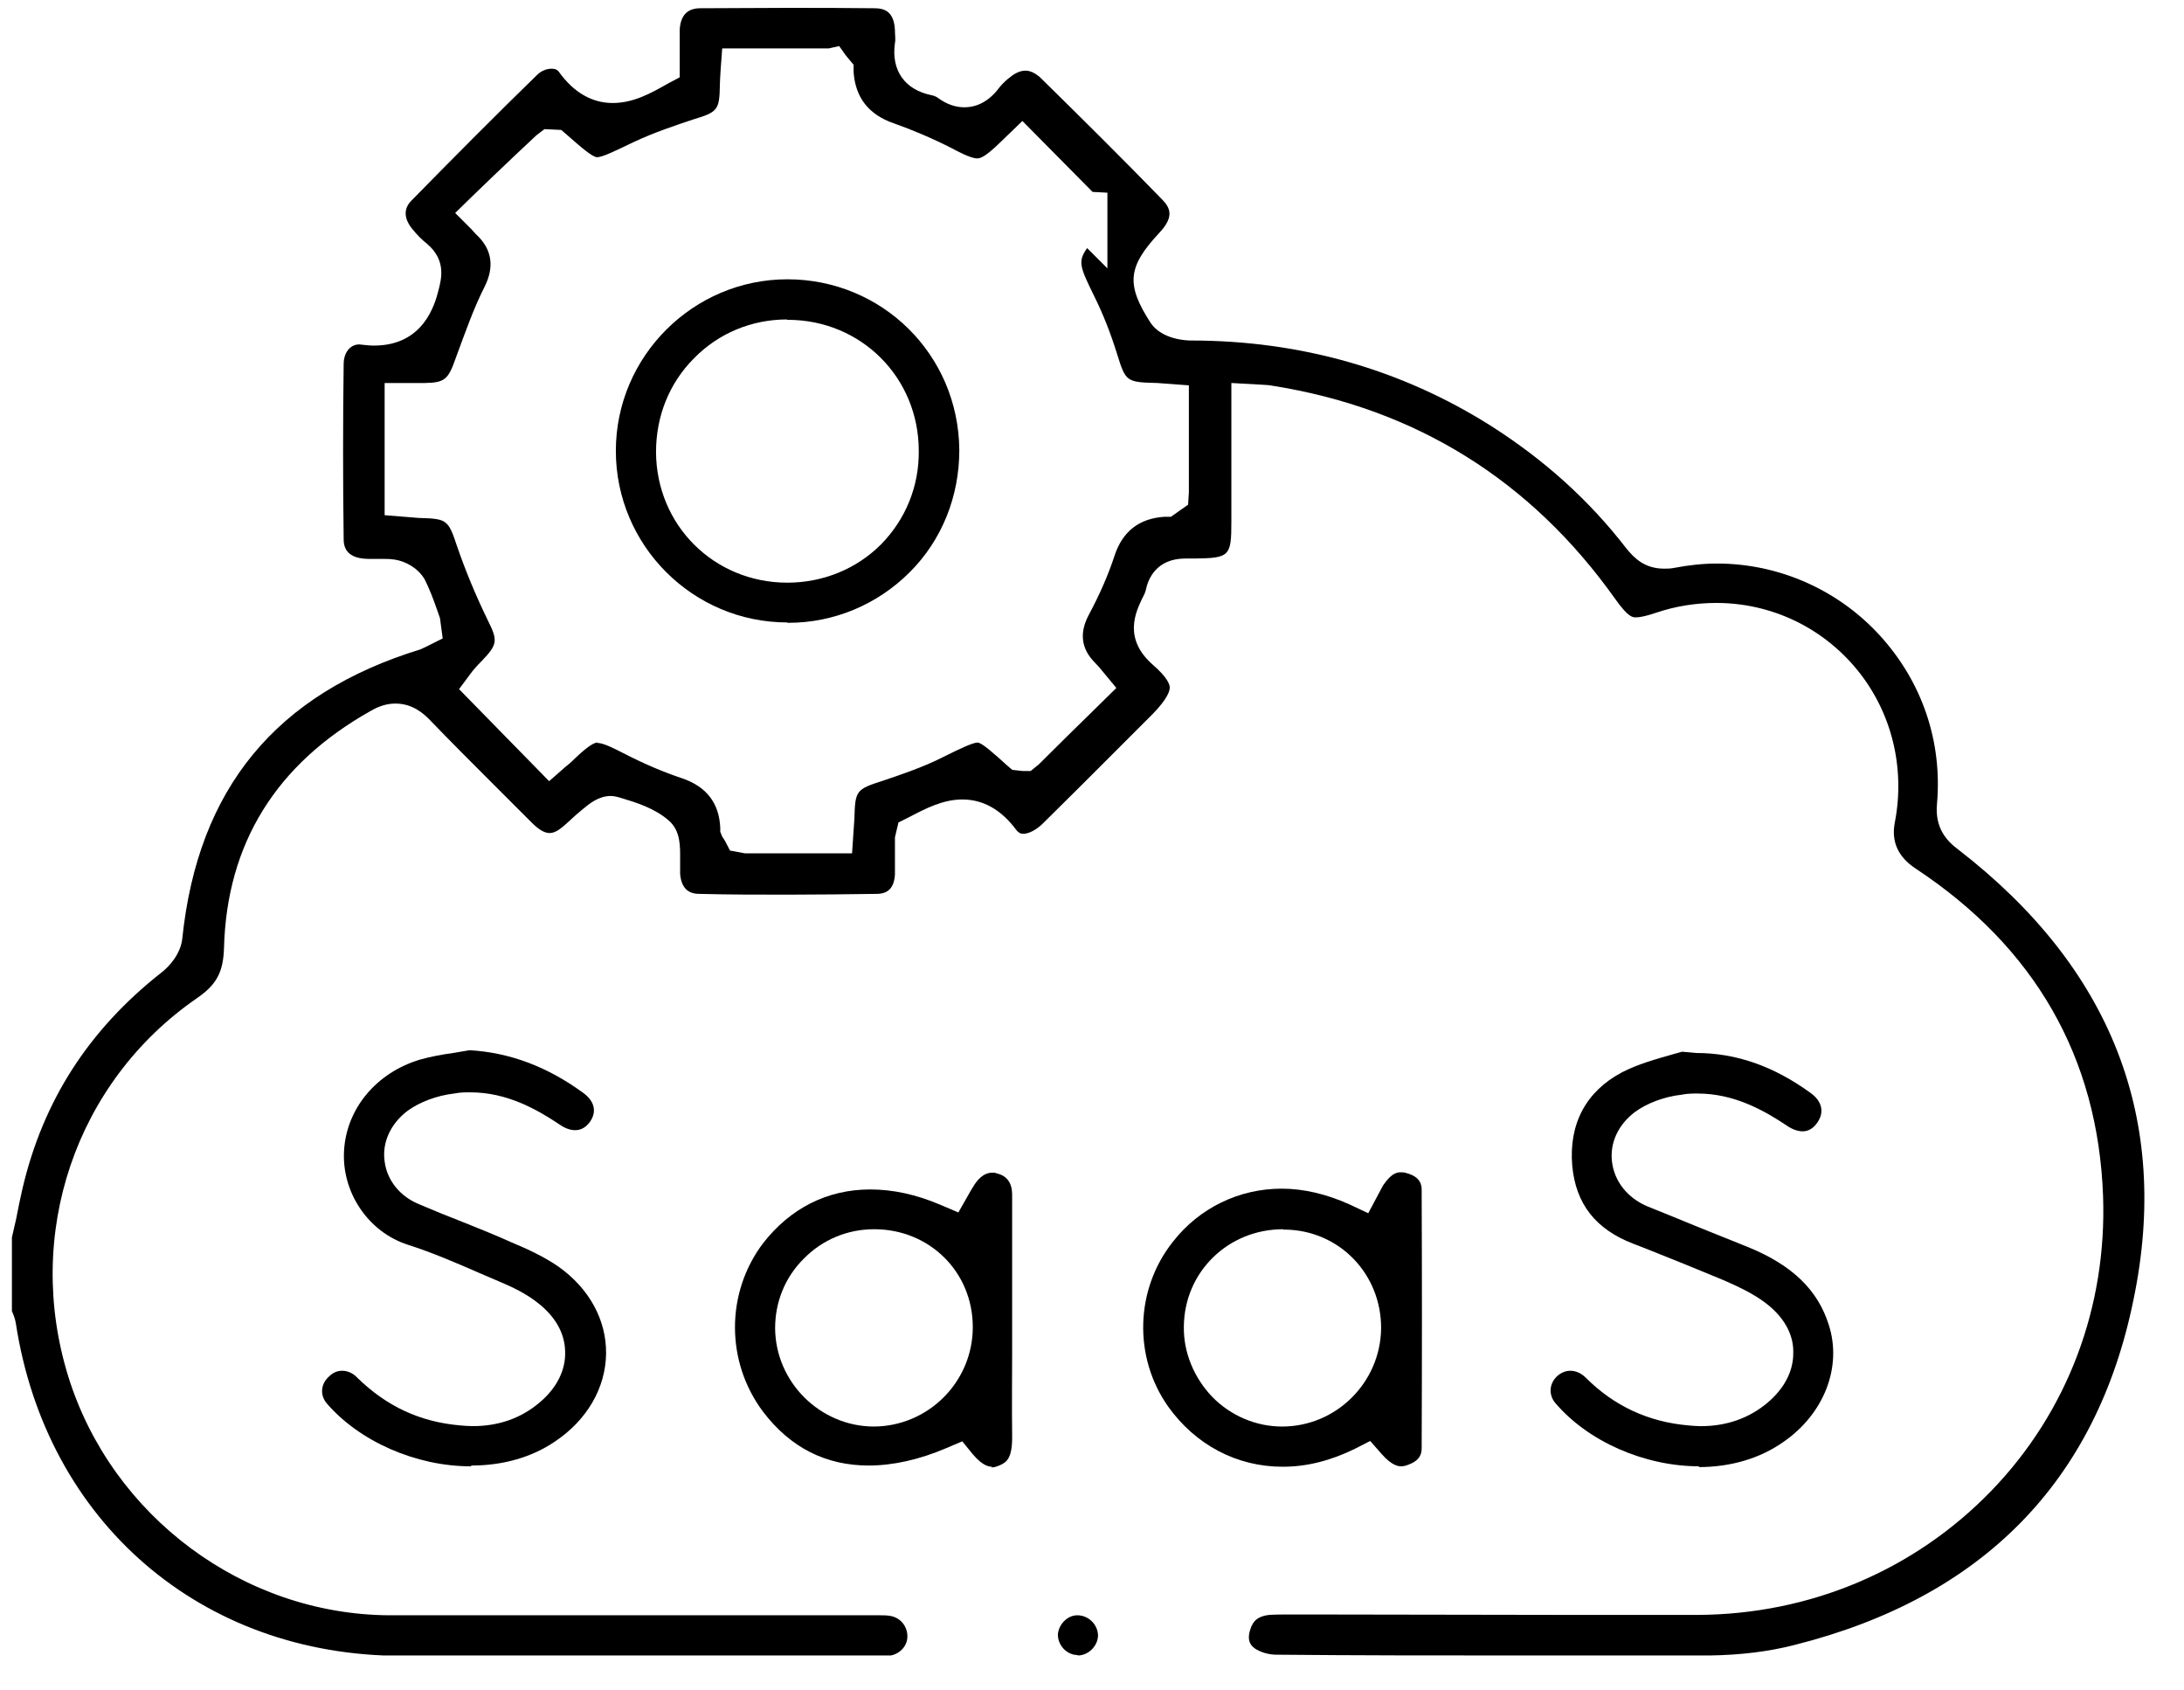<svg width="53" height="41" viewBox="0 0 53 41" fill="none" xmlns="http://www.w3.org/2000/svg">
<g clip-path="url(#clip0_6925_19036)">
<path d="M36.722 40.163C34.802 40.163 32.891 40.163 30.97 40.144C30.791 40.144 30.592 40.087 30.45 39.992C30.403 39.954 30.242 39.85 30.336 39.548C30.403 39.311 30.544 39.207 30.8 39.179C30.951 39.169 31.112 39.169 31.273 39.169H31.954L38.104 39.179H41.188C43.931 39.169 46.467 38.091 48.331 36.161C50.175 34.25 51.131 31.705 51.036 29.018C50.913 25.65 49.381 22.982 46.486 21.071C46.057 20.787 45.89 20.412 45.984 19.945C46.24 18.611 45.899 17.258 45.057 16.236C44.215 15.215 42.976 14.628 41.651 14.628C41.16 14.628 40.667 14.704 40.194 14.864C39.967 14.94 39.807 14.978 39.703 14.978C39.617 14.978 39.513 14.978 39.192 14.524C37.148 11.648 34.348 9.907 30.876 9.358C30.791 9.339 30.696 9.339 30.563 9.33L29.882 9.292V12.651C29.882 13.493 29.844 13.54 28.993 13.55H28.766C28.047 13.55 27.858 14.07 27.81 14.297C27.801 14.354 27.763 14.439 27.716 14.524C27.564 14.846 27.252 15.489 27.971 16.123C28.331 16.435 28.387 16.605 28.387 16.681C28.387 16.757 28.34 16.946 27.971 17.324L27.233 18.062C26.59 18.706 25.956 19.34 25.313 19.973C25.152 20.134 24.963 20.229 24.83 20.229C24.764 20.229 24.717 20.2 24.669 20.144C24.3 19.642 23.856 19.396 23.354 19.396C22.881 19.396 22.465 19.614 22.049 19.831L21.803 19.954L21.718 20.314V20.55C21.718 20.768 21.718 20.986 21.718 21.213C21.699 21.534 21.557 21.686 21.273 21.686C20.554 21.695 19.835 21.705 19.125 21.705C18.416 21.705 17.687 21.705 16.968 21.686C16.684 21.686 16.533 21.525 16.505 21.203V21.099C16.505 20.995 16.505 20.919 16.505 20.853C16.505 20.55 16.524 20.163 16.23 19.907C15.88 19.604 15.445 19.472 15.067 19.358C14.972 19.33 14.896 19.311 14.821 19.311C14.527 19.311 14.3 19.5 14.14 19.633C14.045 19.708 13.941 19.803 13.837 19.898C13.704 20.021 13.591 20.125 13.487 20.172C13.43 20.2 13.383 20.21 13.335 20.21C13.212 20.21 13.07 20.125 12.9 19.954L11.888 18.942C11.405 18.46 10.914 17.968 10.44 17.476C10.27 17.296 9.996 17.069 9.598 17.069C9.4 17.069 9.201 17.126 8.993 17.249C6.703 18.535 5.502 20.465 5.436 23.001C5.417 23.587 5.256 23.89 4.773 24.221C1.831 26.255 0.582 29.945 1.661 33.408C2.72 36.794 5.918 39.169 9.447 39.188H21.349C21.443 39.188 21.538 39.188 21.623 39.207C21.86 39.254 22.02 39.462 22.02 39.699C22.02 39.945 21.822 40.144 21.566 40.172H21.15C19.248 40.172 17.356 40.172 15.455 40.172C13.553 40.172 11.651 40.172 9.75 40.172C4.887 40.172 1.122 36.927 0.384 32.102C0.365 31.988 0.327 31.894 0.289 31.809V30.021L0.393 29.567C0.44 29.32 0.488 29.084 0.545 28.838C1.046 26.7 2.153 24.988 3.903 23.606C4.13 23.436 4.386 23.124 4.423 22.774C4.802 19.131 6.694 16.832 10.204 15.754L10.327 15.697L10.743 15.489L10.677 14.997L10.601 14.779C10.516 14.533 10.421 14.287 10.308 14.06C10.138 13.767 9.825 13.616 9.589 13.578C9.466 13.559 9.362 13.559 9.258 13.559H8.927C8.529 13.55 8.34 13.389 8.34 13.086C8.321 11.667 8.321 10.238 8.34 8.819C8.34 8.592 8.473 8.356 8.719 8.356C8.87 8.374 8.983 8.384 9.078 8.384C10.28 8.384 10.554 7.381 10.639 7.05C10.715 6.757 10.828 6.321 10.374 5.924C10.242 5.82 10.128 5.707 10.005 5.555C9.911 5.442 9.712 5.148 9.977 4.874C10.989 3.843 12.002 2.821 13.033 1.818C13.127 1.724 13.26 1.667 13.383 1.667C13.44 1.667 13.515 1.676 13.562 1.742C13.922 2.244 14.367 2.499 14.868 2.499C15.37 2.499 15.795 2.263 16.212 2.026L16.495 1.875V1.279C16.495 1.061 16.495 0.891 16.495 0.721C16.514 0.38 16.675 0.2 16.997 0.2C17.697 0.2 18.397 0.191 19.107 0.191C19.816 0.191 20.507 0.191 21.216 0.2C21.453 0.2 21.699 0.267 21.718 0.74C21.718 0.863 21.737 0.957 21.718 1.042C21.623 1.705 21.954 2.178 22.607 2.31C22.664 2.32 22.73 2.348 22.777 2.386C22.976 2.528 23.184 2.603 23.402 2.603C23.723 2.603 24.017 2.443 24.253 2.121C24.329 2.026 24.452 1.913 24.499 1.884C24.631 1.771 24.764 1.714 24.887 1.714C25 1.714 25.114 1.771 25.228 1.865C26.23 2.849 27.224 3.833 28.208 4.846C28.378 5.025 28.52 5.243 28.132 5.65C27.366 6.473 27.318 6.899 27.924 7.835C28.208 8.251 28.823 8.261 28.898 8.261C31.576 8.261 34.026 8.97 36.183 10.333C37.489 11.165 38.567 12.14 39.466 13.303C39.665 13.55 39.92 13.796 40.384 13.796C40.459 13.796 40.535 13.796 40.63 13.777C40.98 13.71 41.33 13.672 41.67 13.672C43.165 13.672 44.603 14.306 45.615 15.413C46.637 16.53 47.139 17.977 47.006 19.5C46.949 20.096 47.252 20.409 47.517 20.607C51.245 23.483 52.683 27.163 51.774 31.534C50.876 35.943 48.104 38.762 43.553 39.907C42.929 40.068 42.238 40.153 41.491 40.163C39.901 40.172 38.312 40.181 36.722 40.181V40.163ZM14.499 18.024C14.65 18.024 14.953 18.185 15.105 18.261C15.634 18.535 16.107 18.734 16.561 18.885C17.148 19.087 17.454 19.488 17.479 20.087V20.181L17.526 20.295L17.593 20.399L17.716 20.636L18.075 20.702H20.677L20.734 19.86C20.753 19.179 20.772 19.15 21.424 18.942C21.841 18.8 22.389 18.62 22.891 18.365C23.288 18.166 23.61 18.015 23.723 18.015C23.827 18.015 24.14 18.299 24.433 18.564L24.565 18.677L24.821 18.706H25.01L25.209 18.545C25.653 18.1 26.088 17.674 26.533 17.239L27.091 16.69L26.77 16.303C26.694 16.208 26.628 16.132 26.552 16.057C26.237 15.729 26.193 15.35 26.42 14.921C26.694 14.41 26.902 13.928 27.053 13.464C27.249 12.884 27.653 12.575 28.265 12.537H28.416L28.832 12.244L28.851 11.941V9.349L28.085 9.292C27.337 9.273 27.318 9.264 27.11 8.592C26.949 8.072 26.76 7.599 26.552 7.182C26.212 6.482 26.145 6.35 26.382 6.019L26.874 6.511V4.675L26.514 4.656L24.811 2.935C24.811 2.935 24.319 3.408 24.272 3.455C23.922 3.795 23.799 3.843 23.714 3.843C23.553 3.843 23.222 3.663 23.099 3.597C22.616 3.351 22.143 3.152 21.689 2.991C21.084 2.783 20.759 2.37 20.715 1.752V1.572L20.526 1.345L20.365 1.118L20.109 1.175H17.526L17.489 1.676C17.479 1.856 17.47 1.951 17.47 2.045C17.46 2.67 17.422 2.717 16.826 2.897C16.372 3.048 15.861 3.218 15.36 3.455C14.944 3.654 14.622 3.814 14.49 3.814C14.376 3.814 14.073 3.549 13.752 3.266L13.619 3.152L13.212 3.133L13.014 3.285L12.541 3.729C12.172 4.079 11.812 4.42 11.443 4.779L11.046 5.167L11.434 5.555C11.434 5.555 11.576 5.716 11.614 5.744C11.941 6.085 11.992 6.485 11.765 6.946C11.491 7.485 11.292 8.062 11.084 8.62L11.046 8.725C10.876 9.207 10.781 9.283 10.317 9.292H9.334V12.499L10.166 12.566C10.847 12.585 10.876 12.603 11.093 13.256C11.292 13.833 11.528 14.41 11.831 15.035C12.087 15.546 12.077 15.631 11.689 16.038C11.585 16.142 11.481 16.255 11.415 16.35L11.14 16.719L13.326 18.952L13.714 18.611C13.846 18.507 13.903 18.45 13.969 18.384C14.319 18.053 14.442 18.015 14.499 18.015V18.024Z" fill="black"/>
<path d="M41.238 35.574C39.904 35.574 38.532 34.969 37.738 34.032C37.577 33.833 37.596 33.568 37.785 33.389C37.88 33.303 37.993 33.256 38.107 33.256C38.239 33.256 38.372 33.313 38.485 33.426C39.166 34.108 39.999 34.496 40.964 34.581C41.068 34.59 41.172 34.6 41.276 34.6C41.91 34.6 42.459 34.401 42.903 34.023C43.433 33.568 43.528 33.095 43.518 32.783C43.518 32.471 43.386 32.026 42.856 31.619C42.534 31.373 42.175 31.213 41.834 31.061C41.2 30.796 40.566 30.541 39.923 30.285L39.63 30.172C38.722 29.822 38.239 29.207 38.154 28.28C38.069 27.268 38.485 26.482 39.355 26.019C39.734 25.82 40.179 25.697 40.642 25.565L40.812 25.517H40.841L41.153 25.546C42.137 25.546 43.045 25.867 43.944 26.52C44.218 26.719 44.275 26.984 44.105 27.23C44.01 27.372 43.887 27.447 43.745 27.447C43.632 27.447 43.49 27.4 43.357 27.305C42.818 26.946 42.09 26.53 41.2 26.53C41.077 26.53 40.945 26.53 40.812 26.558C40.387 26.605 39.961 26.766 39.668 26.984C39.27 27.287 39.062 27.731 39.119 28.185C39.176 28.658 39.488 29.056 39.97 29.264C40.387 29.434 40.794 29.595 41.2 29.765C41.617 29.936 42.033 30.096 42.449 30.267C43.499 30.702 44.114 31.298 44.379 32.14C44.71 33.162 44.266 34.306 43.272 34.987C42.705 35.385 41.995 35.593 41.219 35.593L41.238 35.574Z" fill="black"/>
<path d="M11.425 35.574C10.091 35.574 8.719 34.968 7.924 34.041C7.763 33.843 7.782 33.578 7.981 33.398C8.076 33.303 8.18 33.256 8.303 33.256C8.435 33.256 8.568 33.313 8.672 33.426C9.381 34.117 10.185 34.495 11.16 34.581C11.264 34.59 11.368 34.599 11.472 34.599C12.097 34.599 12.645 34.41 13.099 34.022C13.516 33.672 13.733 33.228 13.714 32.783C13.705 32.338 13.468 31.932 13.052 31.61C12.768 31.383 12.428 31.222 12.134 31.099L11.605 30.872C11.084 30.645 10.498 30.39 9.902 30.2C8.927 29.888 8.284 28.914 8.35 27.901C8.416 26.88 9.145 26.019 10.195 25.706C10.46 25.631 10.734 25.583 10.999 25.546L11.396 25.479C12.371 25.536 13.279 25.877 14.149 26.511C14.424 26.709 14.49 26.965 14.32 27.211C14.254 27.305 14.14 27.419 13.96 27.419C13.837 27.419 13.705 27.372 13.572 27.277C13.033 26.917 12.305 26.501 11.415 26.501C11.292 26.501 11.16 26.501 11.027 26.529C10.602 26.577 10.176 26.738 9.883 26.955C9.476 27.267 9.268 27.722 9.334 28.176C9.391 28.639 9.712 29.037 10.195 29.226C10.526 29.368 10.876 29.51 11.217 29.642C11.623 29.803 12.021 29.964 12.418 30.143C12.806 30.304 13.213 30.494 13.553 30.73C14.301 31.26 14.717 32.026 14.708 32.84C14.698 33.672 14.244 34.458 13.459 34.978C12.901 35.356 12.201 35.555 11.444 35.555L11.425 35.574Z" fill="black"/>
<path d="M24.08 35.584C24.023 35.584 23.862 35.584 23.607 35.281L23.352 34.968L22.973 35.129C22.311 35.413 21.668 35.555 21.081 35.555C20.04 35.555 19.179 35.12 18.517 34.249C17.609 33.038 17.609 31.364 18.517 30.163C19.179 29.311 20.078 28.857 21.119 28.857C21.668 28.857 22.235 28.98 22.812 29.226L23.257 29.415L23.494 28.999C23.541 28.914 23.579 28.847 23.616 28.791C23.711 28.63 23.862 28.45 24.08 28.45C24.118 28.45 24.156 28.45 24.194 28.469C24.439 28.526 24.562 28.706 24.562 28.98C24.562 29.916 24.562 30.863 24.562 31.799V32.802C24.562 33.474 24.553 34.136 24.562 34.808C24.572 35.366 24.439 35.47 24.269 35.546C24.184 35.584 24.118 35.602 24.052 35.602L24.08 35.584ZM21.213 29.822C20.561 29.822 19.955 30.077 19.501 30.541C19.047 30.995 18.81 31.591 18.81 32.225C18.82 33.531 19.898 34.6 21.195 34.609C22.519 34.609 23.607 33.531 23.607 32.197C23.607 30.863 22.566 29.831 21.232 29.822H21.213Z" fill="black"/>
<path d="M31.122 35.584C30.015 35.584 29.012 35.054 28.35 34.127C27.499 32.925 27.546 31.279 28.464 30.125C29.107 29.302 30.072 28.838 31.103 28.838C31.643 28.838 32.191 28.971 32.74 29.216L33.204 29.434L33.506 28.866C33.544 28.8 33.563 28.753 33.582 28.734C33.781 28.441 33.932 28.441 33.989 28.441C34.027 28.441 34.083 28.441 34.131 28.46C34.49 28.554 34.5 28.772 34.5 28.866C34.509 30.957 34.509 33.039 34.5 35.129C34.5 35.271 34.462 35.423 34.197 35.527C34.131 35.555 34.065 35.574 34.008 35.574C33.951 35.574 33.79 35.574 33.525 35.271L33.251 34.959L32.882 35.148C32.305 35.432 31.718 35.584 31.141 35.584H31.122ZM31.141 29.822C29.798 29.822 28.738 30.863 28.729 32.187C28.719 32.812 28.975 33.426 29.419 33.89C29.873 34.354 30.488 34.609 31.113 34.609C32.428 34.609 33.497 33.54 33.516 32.234C33.525 30.91 32.504 29.85 31.188 29.831H31.141V29.822Z" fill="black"/>
<path d="M26.154 40.153C25.899 40.153 25.681 39.935 25.672 39.67C25.672 39.557 25.729 39.425 25.823 39.33C25.918 39.235 26.031 39.188 26.145 39.188C26.41 39.188 26.637 39.406 26.646 39.67C26.646 39.916 26.438 40.144 26.183 40.162H26.154V40.153Z" fill="black"/>
<path d="M19.108 15.101C16.809 15.101 14.945 13.228 14.945 10.938C14.945 8.649 16.819 6.776 19.108 6.776C21.398 6.776 23.261 8.592 23.28 10.919C23.28 12.036 22.864 13.095 22.079 13.88C21.294 14.666 20.243 15.11 19.127 15.11H19.108V15.101ZM19.099 7.75C18.247 7.75 17.443 8.081 16.847 8.687C16.241 9.292 15.92 10.096 15.92 10.967C15.929 12.745 17.329 14.136 19.108 14.136C19.969 14.136 20.783 13.805 21.379 13.209C21.975 12.603 22.306 11.799 22.296 10.938C22.296 9.16 20.896 7.759 19.117 7.759H19.099V7.75Z" fill="black"/>
</g>
<defs>
<clipPath id="clip0_6925_19036">
<rect width="51.76" height="40" fill="white" transform="translate(0.281 0.162)"/>
</clipPath>
</defs>
</svg>
